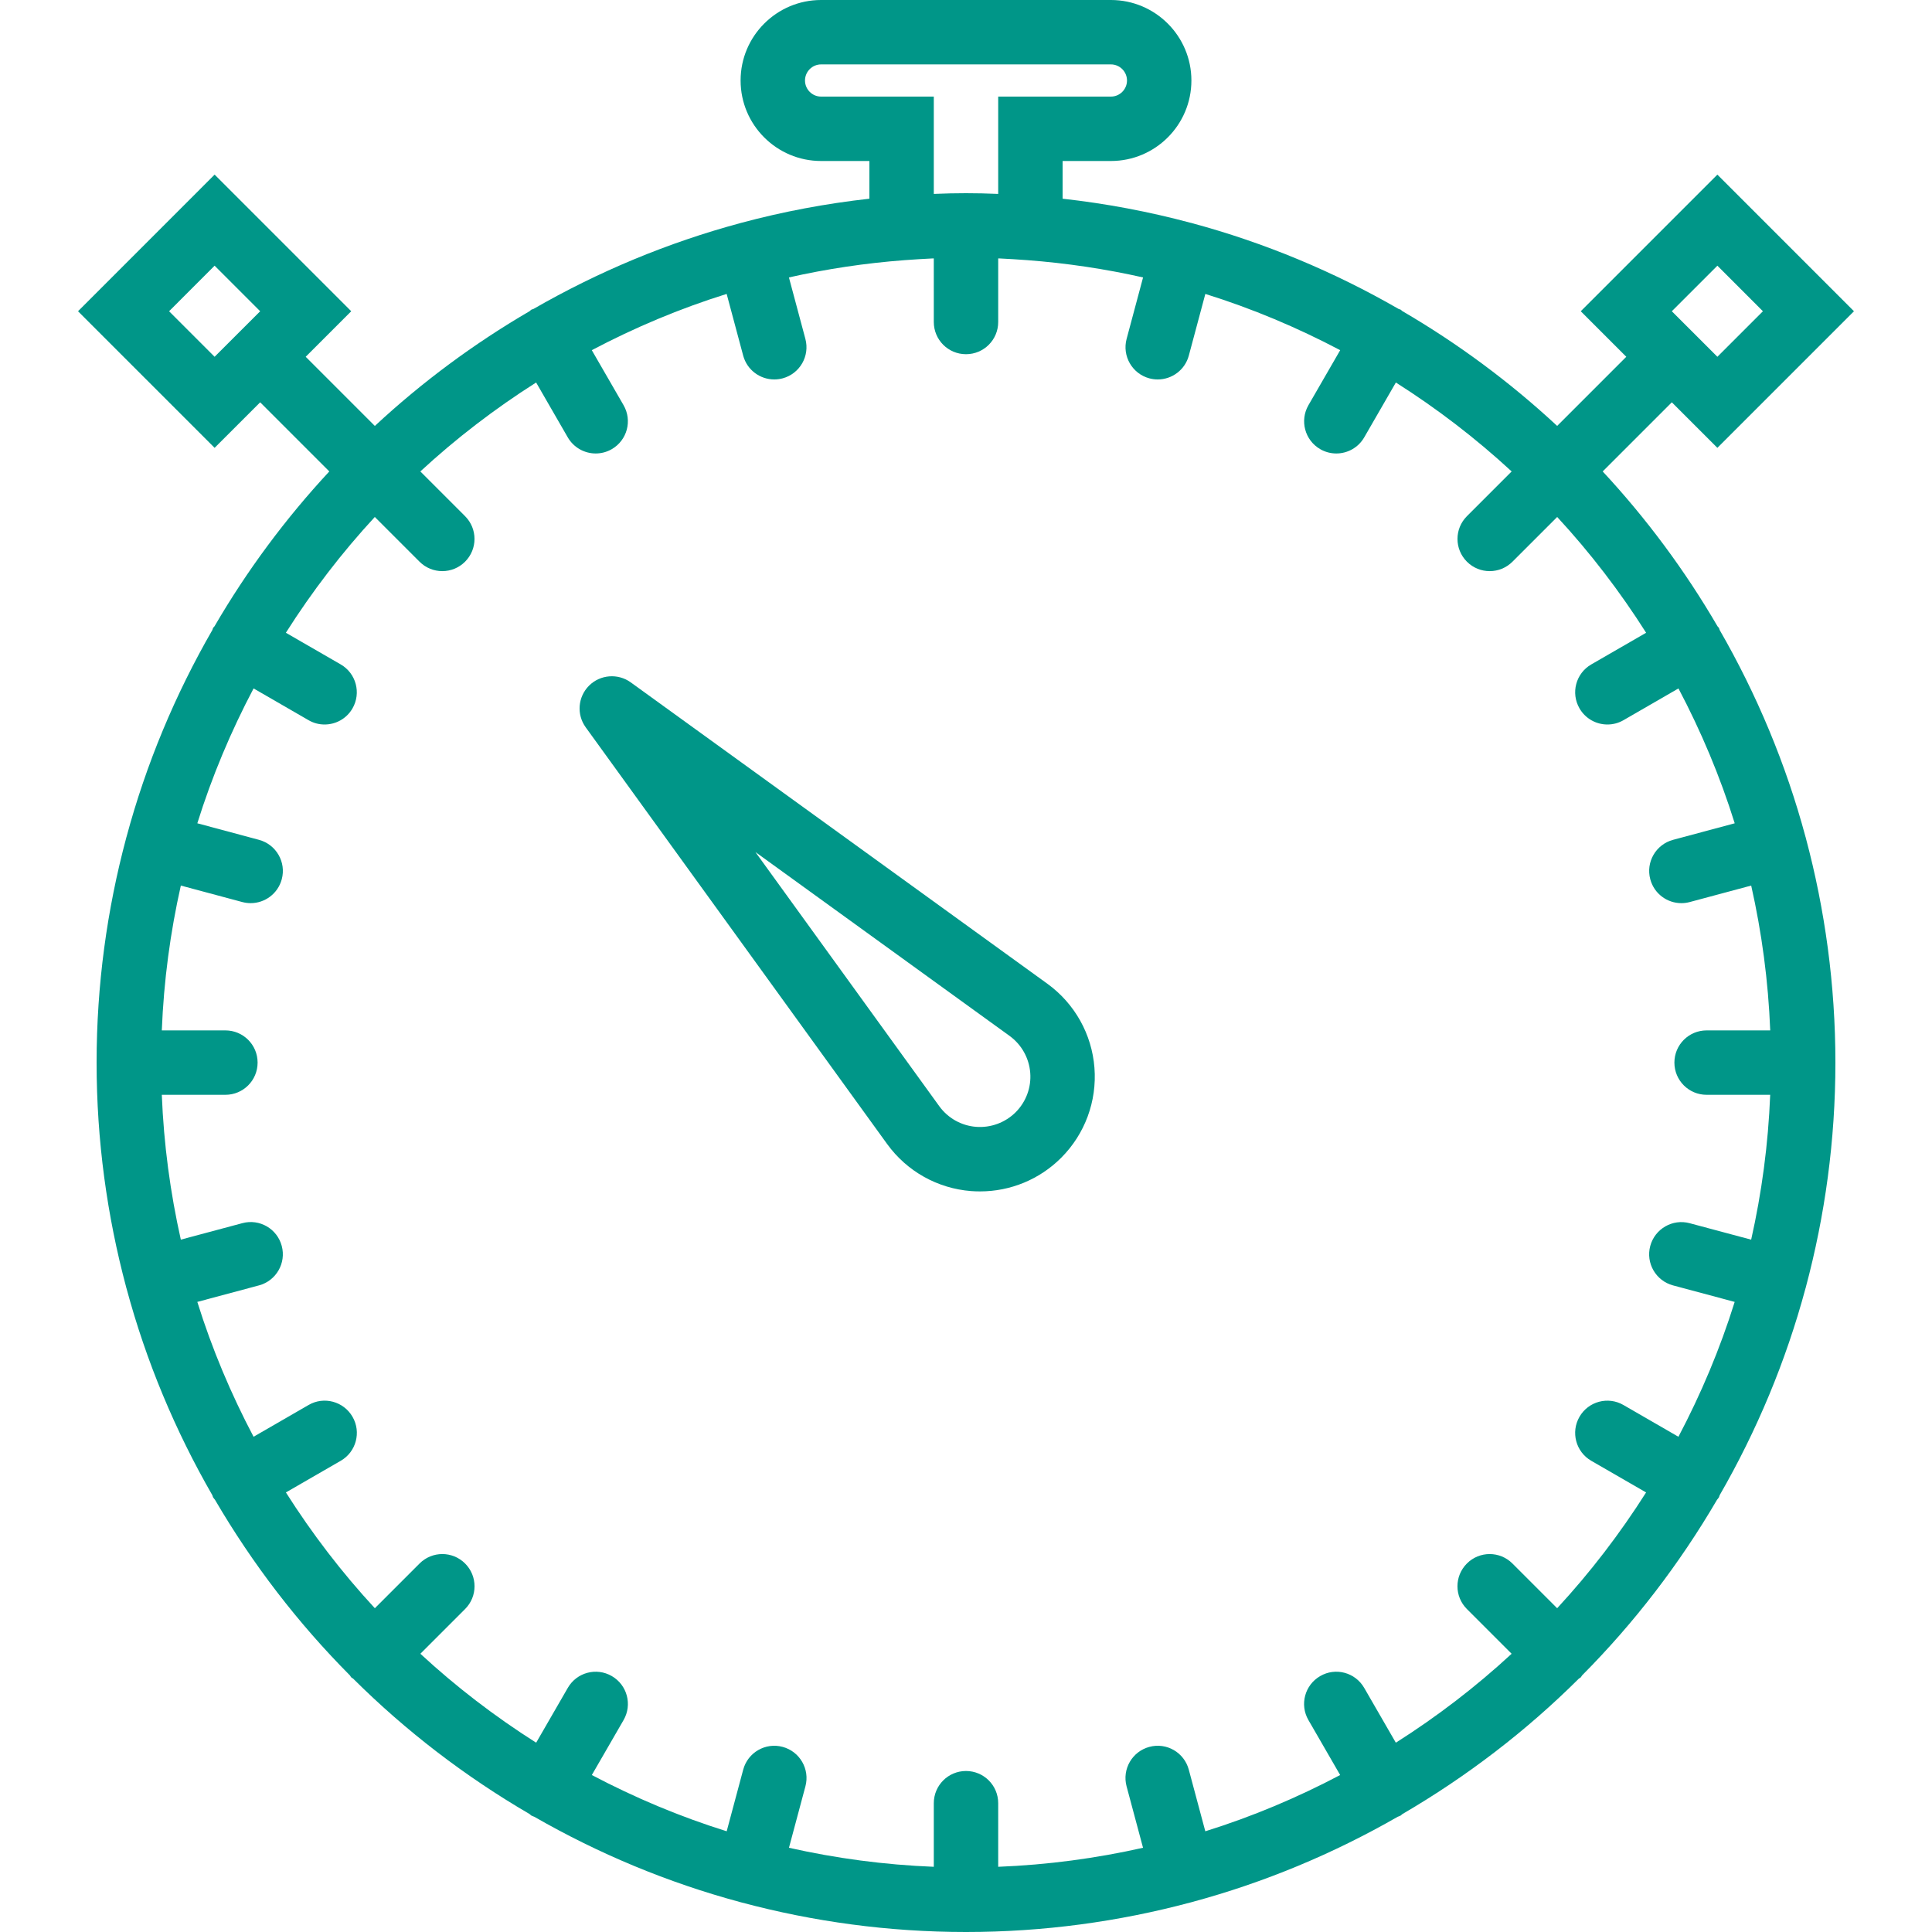 <?xml version="1.0" encoding="iso-8859-1"?>
<!-- Generator: Adobe Illustrator 19.0.0, SVG Export Plug-In . SVG Version: 6.00 Build 0)  -->
<svg xmlns="http://www.w3.org/2000/svg" xmlns:xlink="http://www.w3.org/1999/xlink" version="1.1" id="Capa_1" x="0px" y="0px" viewBox="0 0 60 60" style="enable-background:new 0 0 60 60;" xml:space="preserve" width="512px" height="512px">
<g>
	<path d="M32.53,30.553l-12.944-9.363c-0.396-0.285-0.945-0.243-1.293,0.104c-0.348,0.348-0.391,0.896-0.104,1.293l9.365,12.946   c0.614,0.845,1.563,1.376,2.604,1.457C30.252,36.997,30.345,37,30.437,37c0.942,0,1.848-0.372,2.519-1.044   c0.737-0.737,1.114-1.756,1.033-2.797S33.377,31.169,32.53,30.553z M31.542,34.542c-0.324,0.323-0.775,0.488-1.228,0.453   c-0.456-0.035-0.873-0.269-1.141-0.637l-5.713-7.897l7.895,5.711c0.371,0.27,0.604,0.687,0.64,1.144   C32.031,33.771,31.865,34.219,31.542,34.542z" fill="#009688"/>
	<path d="M56.081,26.022c-0.001-0.003,0-0.007-0.001-0.01c-0.001-0.004-0.004-0.007-0.005-0.011   c-0.612-2.279-1.518-4.437-2.67-6.437c-0.01-0.021-0.01-0.043-0.022-0.064c-0.012-0.02-0.031-0.031-0.044-0.05   c-1.011-1.735-2.207-3.347-3.566-4.809l2.147-2.147l1.415,1.414l4.242-4.242l-4.242-4.243l-4.243,4.243l1.414,1.414l-2.147,2.147   c-1.462-1.358-3.074-2.555-4.809-3.566c-0.019-0.013-0.03-0.032-0.05-0.044c-0.02-0.012-0.044-0.011-0.064-0.022   c-2-1.153-4.158-2.058-6.436-2.67c-0.004-0.001-0.007-0.004-0.011-0.005c-0.004-0.001-0.007,0-0.01,0   C35.687,6.574,34.359,6.322,33,6.171V5h1.5C35.879,5,37,3.879,37,2.5S35.879,0,34.5,0h-9C24.121,0,23,1.121,23,2.5S24.121,5,25.5,5   H27v1.171c-1.359,0.151-2.687,0.403-3.978,0.749c-0.004,0.001-0.007,0-0.01,0.001c-0.004,0.001-0.007,0.004-0.011,0.005   c-2.278,0.612-4.436,1.518-6.436,2.67c-0.021,0.01-0.044,0.01-0.065,0.022c-0.02,0.012-0.031,0.031-0.05,0.044   c-1.734,1.011-3.347,2.207-4.809,3.566L9.494,11.08l1.414-1.414L6.665,5.423L2.423,9.666l4.242,4.242l1.415-1.414l2.147,2.147   c-1.358,1.462-2.555,3.074-3.565,4.809c-0.013,0.019-0.033,0.03-0.044,0.05c-0.012,0.021-0.011,0.043-0.022,0.064   c-1.153,2-2.058,4.158-2.67,6.437c-0.001,0.004-0.004,0.007-0.005,0.011c-0.001,0.003,0,0.007-0.001,0.01   C3.323,28.25,3,30.587,3,33s0.323,4.75,0.919,6.978c0.001,0.004,0,0.007,0.001,0.01c0.001,0.005,0.005,0.009,0.006,0.014   c0.612,2.278,1.517,4.435,2.669,6.434c0.01,0.021,0.01,0.043,0.022,0.064c0.017,0.029,0.041,0.051,0.06,0.078   c1.165,1.993,2.573,3.827,4.191,5.454c0.016,0.019,0.022,0.042,0.04,0.06s0.041,0.024,0.06,0.04   c1.634,1.626,3.478,3.039,5.482,4.207c0.019,0.013,0.03,0.032,0.05,0.044c0.03,0.017,0.063,0.025,0.094,0.039   c1.991,1.144,4.14,2.044,6.407,2.653c0.004,0.001,0.007,0.004,0.011,0.005c0.005,0.001,0.01,0.001,0.015,0.002   C25.253,59.678,27.589,60,30,60s4.747-0.322,6.973-0.918c0.005-0.001,0.01,0,0.015-0.002c0.004-0.001,0.007-0.004,0.011-0.005   c2.267-0.609,4.415-1.509,6.407-2.653c0.031-0.014,0.064-0.021,0.094-0.039c0.02-0.012,0.031-0.031,0.05-0.044   c2.004-1.168,3.847-2.581,5.482-4.207c0.019-0.016,0.042-0.022,0.06-0.04s0.024-0.042,0.04-0.06   c1.618-1.627,3.026-3.461,4.191-5.454c0.019-0.027,0.043-0.048,0.06-0.078c0.012-0.021,0.011-0.043,0.022-0.064   c1.152-1.999,2.057-4.156,2.669-6.434c0.001-0.005,0.005-0.009,0.006-0.014c0.001-0.003,0-0.007,0.001-0.01   C56.677,37.75,57,35.413,57,33S56.677,28.25,56.081,26.022z M53.335,8.251l1.414,1.415l-1.414,1.414L51.92,9.666L53.335,8.251z    M5.251,9.666l1.414-1.415L8.08,9.666L6.665,11.08L5.251,9.666z M51.957,39.919l1.915,0.513c-0.455,1.458-1.045,2.857-1.747,4.188   l-1.707-0.986c-0.478-0.277-1.09-0.114-1.366,0.366c-0.276,0.479-0.112,1.09,0.366,1.366l1.703,0.983   c-0.813,1.282-1.736,2.486-2.762,3.596l-1.389-1.389c-0.391-0.391-1.023-0.391-1.414,0s-0.391,1.023,0,1.414l1.389,1.389   c-1.11,1.026-2.314,1.949-3.596,2.762l-0.983-1.703c-0.277-0.48-0.89-0.644-1.366-0.366c-0.479,0.276-0.643,0.888-0.366,1.366   l0.986,1.707c-1.331,0.702-2.729,1.292-4.188,1.747l-0.513-1.914c-0.143-0.534-0.691-0.852-1.225-0.707   c-0.533,0.143-0.85,0.691-0.707,1.225l0.511,1.908c-1.456,0.328-2.959,0.53-4.498,0.591V56c0-0.553-0.447-1-1-1s-1,0.447-1,1v1.975   c-1.539-0.061-3.042-0.263-4.498-0.591l0.511-1.908c0.143-0.533-0.174-1.082-0.707-1.225c-0.533-0.144-1.082,0.173-1.225,0.707   l-0.513,1.914c-1.458-0.455-2.857-1.045-4.188-1.747l0.986-1.707c0.276-0.479,0.112-1.09-0.366-1.366   c-0.478-0.277-1.09-0.114-1.366,0.366l-0.983,1.703c-1.282-0.813-2.486-1.736-3.596-2.762l1.389-1.389   c0.391-0.391,0.391-1.023,0-1.414s-1.023-0.391-1.414,0l-1.389,1.389c-1.026-1.11-1.949-2.314-2.762-3.596l1.703-0.983   c0.479-0.276,0.643-0.888,0.366-1.366c-0.277-0.48-0.89-0.644-1.366-0.366l-1.707,0.986c-0.702-1.331-1.292-2.729-1.747-4.188   l1.915-0.513c0.533-0.143,0.85-0.691,0.707-1.225c-0.142-0.534-0.69-0.852-1.225-0.707l-1.909,0.511   C5.289,37.042,5.086,35.539,5.025,34H7c0.553,0,1-0.447,1-1s-0.447-1-1-1H5.025c0.061-1.539,0.263-3.042,0.591-4.498l1.909,0.512   c0.087,0.023,0.174,0.034,0.26,0.034c0.441,0,0.845-0.294,0.965-0.741c0.144-0.533-0.174-1.082-0.707-1.225l-1.915-0.514   c0.455-1.458,1.045-2.857,1.747-4.188l1.707,0.986C9.738,22.457,9.91,22.5,10.08,22.5c0.346,0,0.682-0.179,0.867-0.5   c0.276-0.479,0.112-1.09-0.366-1.366l-1.703-0.983c0.813-1.282,1.736-2.486,2.762-3.596l1.389,1.389   c0.195,0.195,0.451,0.293,0.707,0.293s0.512-0.098,0.707-0.293c0.391-0.391,0.391-1.023,0-1.414l-1.389-1.389   c1.11-1.025,2.314-1.949,3.596-2.762l0.983,1.704c0.186,0.32,0.521,0.5,0.867,0.5c0.17,0,0.342-0.043,0.499-0.134   c0.479-0.276,0.643-0.888,0.366-1.366l-0.986-1.708c1.331-0.702,2.729-1.292,4.188-1.747l0.513,1.915   c0.119,0.446,0.523,0.741,0.965,0.741c0.086,0,0.173-0.011,0.26-0.034c0.533-0.143,0.85-0.691,0.707-1.225l-0.511-1.909   c1.172-0.264,2.373-0.445,3.6-0.537c0.31-0.023,0.59-0.04,0.861-0.053c0.013,0,0.025,0,0.038-0.001V10c0,0.553,0.447,1,1,1   s1-0.447,1-1V8.025c0.013,0,0.025,0,0.038,0.001c0.271,0.013,0.55,0.03,0.861,0.053c1.227,0.093,2.429,0.273,3.6,0.537   l-0.511,1.909c-0.143,0.533,0.174,1.082,0.707,1.225c0.087,0.023,0.174,0.034,0.26,0.034c0.441,0,0.846-0.295,0.965-0.741   l0.513-1.915c1.458,0.455,2.857,1.045,4.188,1.747l-0.986,1.708c-0.276,0.479-0.112,1.09,0.366,1.366   c0.157,0.091,0.329,0.134,0.499,0.134c0.346,0,0.682-0.18,0.867-0.5l0.983-1.704c1.282,0.813,2.486,1.737,3.596,2.762l-1.389,1.389   c-0.391,0.391-0.391,1.023,0,1.414c0.195,0.195,0.451,0.293,0.707,0.293s0.512-0.098,0.707-0.293l1.389-1.389   c1.026,1.11,1.949,2.314,2.762,3.596l-1.703,0.983C48.94,20.91,48.776,21.521,49.053,22c0.186,0.321,0.521,0.5,0.867,0.5   c0.17,0,0.342-0.043,0.499-0.134l1.707-0.986c0.702,1.331,1.292,2.729,1.747,4.188l-1.915,0.514   c-0.533,0.143-0.851,0.691-0.707,1.225c0.12,0.447,0.523,0.741,0.965,0.741c0.086,0,0.173-0.011,0.26-0.034l1.909-0.512   c0.328,1.456,0.53,2.959,0.591,4.498H53c-0.553,0-1,0.447-1,1s0.447,1,1,1h1.975c-0.061,1.539-0.263,3.042-0.591,4.499   l-1.909-0.511c-0.531-0.144-1.082,0.174-1.225,0.707S51.424,39.776,51.957,39.919z M29,6.022V3h-3.5C25.225,3,25,2.775,25,2.5   S25.225,2,25.5,2h9C34.775,2,35,2.225,35,2.5S34.775,3,34.5,3H31v3.022C30.65,6.007,30.321,6,30,6S29.35,6.007,29,6.022z" fill="#009688"/>
</g>
<g>
</g>
<g>
</g>
<g>
</g>
<g>
</g>
<g>
</g>
<g>
</g>
<g>
</g>
<g>
</g>
<g>
</g>
<g>
</g>
<g>
</g>
<g>
</g>
<g>
</g>
<g>
</g>
<g>
</g>
</svg>
